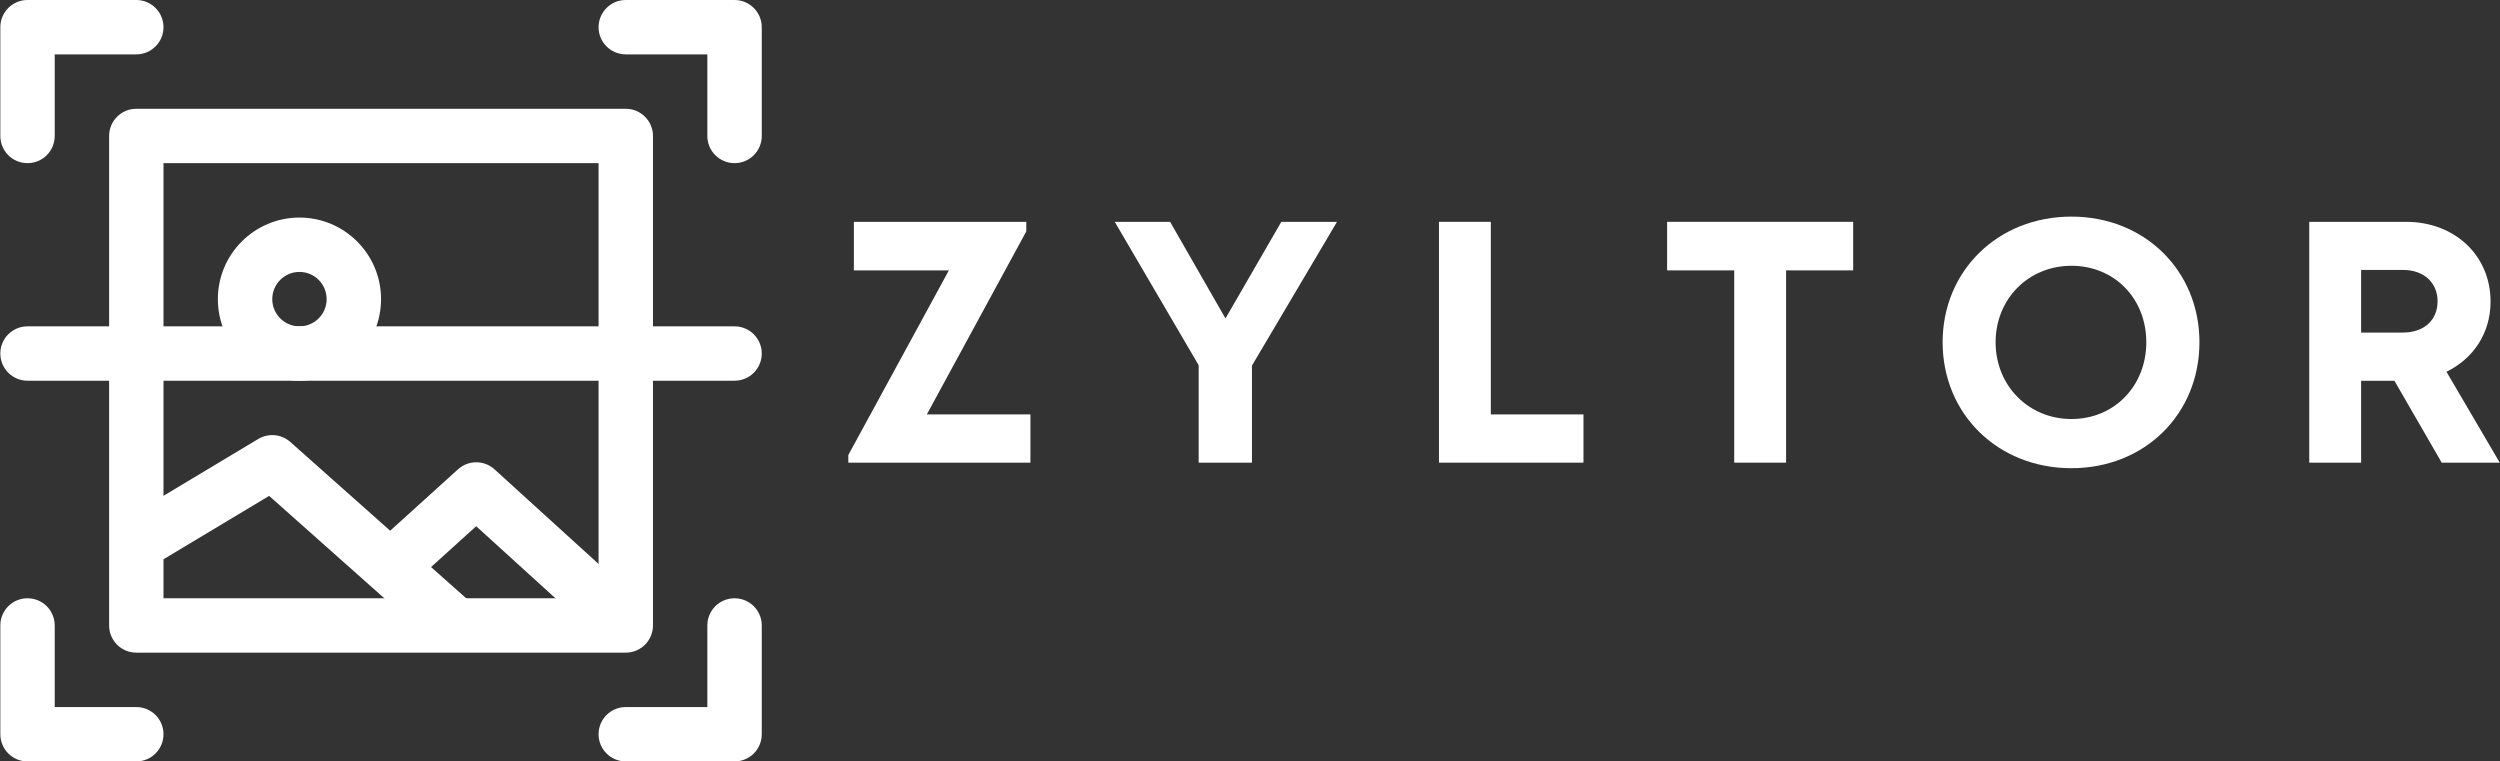 <svg xmlns="http://www.w3.org/2000/svg" xmlns:xlink="http://www.w3.org/1999/xlink" zoomAndPan="magnify" preserveAspectRatio="xMidYMid meet" version="1.0" viewBox="60.08 150 246.25 75"><rect x="60.08" y="150" width="246.25" height="75" fill="#333333" stroke="none"/><defs><g/><clipPath id="28b89bd54a"><path d="M 60.113 150 L 77 150 L 77 167 L 60.113 167 Z M 60.113 150 " clip-rule="nonzero"/></clipPath><clipPath id="f15c577643"><path d="M 119 150 L 135.113 150 L 135.113 167 L 119 167 Z M 119 150 " clip-rule="nonzero"/></clipPath><clipPath id="aaf80ba035"><path d="M 60.113 208 L 77 208 L 77 225 L 60.113 225 Z M 60.113 208 " clip-rule="nonzero"/></clipPath><clipPath id="bdd696adcc"><path d="M 119 208 L 135.113 208 L 135.113 225 L 119 225 Z M 119 208 " clip-rule="nonzero"/></clipPath><clipPath id="0efddbbeac"><path d="M 60.113 182 L 135.113 182 L 135.113 188 L 60.113 188 Z M 60.113 182 " clip-rule="nonzero"/></clipPath></defs><path fill="#ffffff" d="M 119.918 213.59 L 106.984 201.832 L 100.32 207.863 L 96.727 203.891 L 105.191 196.23 C 106.211 195.301 107.77 195.305 108.789 196.23 L 123.523 209.625 Z M 119.918 213.59 " fill-opacity="1" fill-rule="nonzero"/><path fill="#ffffff" d="M 103.199 213.609 L 86.59 198.844 L 74.883 205.867 L 72.125 201.273 L 85.52 193.238 C 86.527 192.637 87.801 192.758 88.676 193.535 L 106.758 209.605 Z M 103.199 213.609 " fill-opacity="1" fill-rule="nonzero"/><path fill="#ffffff" d="M 121.719 214.285 L 73.504 214.285 C 72.023 214.285 70.828 213.086 70.828 211.605 L 70.828 163.395 C 70.828 161.914 72.023 160.715 73.504 160.715 L 121.719 160.715 C 123.199 160.715 124.398 161.914 124.398 163.395 L 124.398 211.605 C 124.398 213.086 123.199 214.285 121.719 214.285 Z M 76.184 208.93 L 119.039 208.93 L 119.039 166.07 L 76.184 166.07 Z M 76.184 208.93 " fill-opacity="1" fill-rule="nonzero"/><path fill="#ffffff" d="M 89.578 187.5 C 85.145 187.5 81.539 183.895 81.539 179.465 C 81.539 175.031 85.145 171.43 89.578 171.43 C 94.008 171.43 97.613 175.031 97.613 179.465 C 97.613 183.895 94.008 187.5 89.578 187.5 Z M 89.578 176.785 C 88.098 176.785 86.898 177.984 86.898 179.465 C 86.898 180.941 88.098 182.145 89.578 182.145 C 91.055 182.145 92.254 180.941 92.254 179.465 C 92.254 177.984 91.055 176.785 89.578 176.785 Z M 89.578 176.785 " fill-opacity="1" fill-rule="nonzero"/><g clip-path="url(#28b89bd54a)"><path fill="#ffffff" d="M 62.789 166.07 C 61.309 166.07 60.113 164.875 60.113 163.395 L 60.113 152.68 C 60.113 151.199 61.309 150 62.789 150 L 73.504 150 C 74.984 150 76.184 151.199 76.184 152.68 C 76.184 154.16 74.984 155.355 73.504 155.355 L 65.469 155.355 L 65.469 163.395 C 65.469 164.875 64.27 166.07 62.789 166.07 Z M 62.789 166.07 " fill-opacity="1" fill-rule="nonzero"/></g><g clip-path="url(#f15c577643)"><path fill="#ffffff" d="M 132.434 166.07 C 130.953 166.07 129.754 164.875 129.754 163.395 L 129.754 155.355 L 121.719 155.355 C 120.238 155.355 119.039 154.16 119.039 152.68 C 119.039 151.199 120.238 150 121.719 150 L 132.434 150 C 133.914 150 135.113 151.199 135.113 152.68 L 135.113 163.395 C 135.113 164.875 133.914 166.07 132.434 166.07 Z M 132.434 166.07 " fill-opacity="1" fill-rule="nonzero"/></g><g clip-path="url(#aaf80ba035)"><path fill="#ffffff" d="M 73.504 225 L 62.789 225 C 61.309 225 60.113 223.801 60.113 222.32 L 60.113 211.605 C 60.113 210.125 61.309 208.93 62.789 208.93 C 64.27 208.93 65.469 210.125 65.469 211.605 L 65.469 219.645 L 73.504 219.645 C 74.984 219.645 76.184 220.84 76.184 222.32 C 76.184 223.801 74.984 225 73.504 225 Z M 73.504 225 " fill-opacity="1" fill-rule="nonzero"/></g><g clip-path="url(#bdd696adcc)"><path fill="#ffffff" d="M 132.434 225 L 121.719 225 C 120.238 225 119.039 223.801 119.039 222.32 C 119.039 220.84 120.238 219.645 121.719 219.645 L 129.754 219.645 L 129.754 211.605 C 129.754 210.125 130.953 208.93 132.434 208.93 C 133.914 208.93 135.113 210.125 135.113 211.605 L 135.113 222.32 C 135.113 223.801 133.914 225 132.434 225 Z M 132.434 225 " fill-opacity="1" fill-rule="nonzero"/></g><g clip-path="url(#0efddbbeac)"><path fill="#ffffff" d="M 132.434 187.5 L 62.789 187.5 C 61.309 187.5 60.113 186.301 60.113 184.82 C 60.113 183.34 61.309 182.145 62.789 182.145 L 132.434 182.145 C 133.914 182.145 135.113 183.34 135.113 184.82 C 135.113 186.301 133.914 187.5 132.434 187.5 Z M 132.434 187.5 " fill-opacity="1" fill-rule="nonzero"/></g><g fill="#ffffff" fill-opacity="1"><g transform="translate(142.764, 195.57)"><g><path d="M 8.609 -4.75 L 18.406 -22.781 L 18.406 -23.719 L 1.422 -23.719 L 1.422 -18.938 L 10.781 -18.938 L 0.875 -0.75 L 0.875 0 L 18.812 0 L 18.812 -4.75 Z M 8.609 -4.75 "/></g></g></g><g fill="#ffffff" fill-opacity="1"><g transform="translate(169.305, 195.57)"><g><path d="M 22.469 -23.719 L 16.984 -23.719 L 11.484 -14.203 L 6.031 -23.719 L 0.578 -23.719 L 8.844 -9.594 L 8.844 0 L 14.094 0 L 14.094 -9.562 Z M 22.469 -23.719 "/></g></g></g><g fill="#ffffff" fill-opacity="1"><g transform="translate(199.099, 195.57)"><g><path d="M 7.828 -4.75 L 7.828 -23.719 L 2.719 -23.719 L 2.719 0 L 16.953 0 L 16.953 -4.75 Z M 7.828 -4.75 "/></g></g></g><g fill="#ffffff" fill-opacity="1"><g transform="translate(223.572, 195.57)"><g><path d="M 19.047 -23.719 L 0.719 -23.719 L 0.719 -18.938 L 7.328 -18.938 L 7.328 0 L 12.438 0 L 12.438 -18.938 L 19.047 -18.938 Z M 19.047 -23.719 "/></g></g></g><g fill="#ffffff" fill-opacity="1"><g transform="translate(250.147, 195.57)"><g><path d="M 13.969 0.547 C 21.188 0.547 26.578 -4.781 26.578 -11.859 C 26.578 -18.906 21.188 -24.234 13.969 -24.234 C 6.703 -24.234 1.281 -18.875 1.281 -11.859 C 1.281 -4.812 6.703 0.547 13.969 0.547 Z M 13.969 -4.297 C 9.734 -4.297 6.5 -7.594 6.5 -11.859 C 6.5 -16.125 9.734 -19.391 13.969 -19.391 C 18.203 -19.391 21.344 -16.172 21.344 -11.859 C 21.344 -7.562 18.203 -4.297 13.969 -4.297 Z M 13.969 -4.297 "/></g></g></g><g fill="#ffffff" fill-opacity="1"><g transform="translate(284.822, 195.57)"><g><path d="M 15.766 0 L 21.484 0 L 16.234 -8.953 C 18.875 -10.234 20.578 -12.75 20.578 -15.859 C 20.578 -20.438 17.016 -23.719 12.266 -23.719 L 2.719 -23.719 L 2.719 0 L 7.828 0 L 7.828 -8.062 L 11.109 -8.062 Z M 7.828 -18.984 L 11.922 -18.984 C 14.094 -18.984 15.359 -17.656 15.359 -15.891 C 15.359 -14.094 14.094 -12.812 11.922 -12.812 L 7.828 -12.812 Z M 7.828 -18.984 "/></g></g></g></svg>